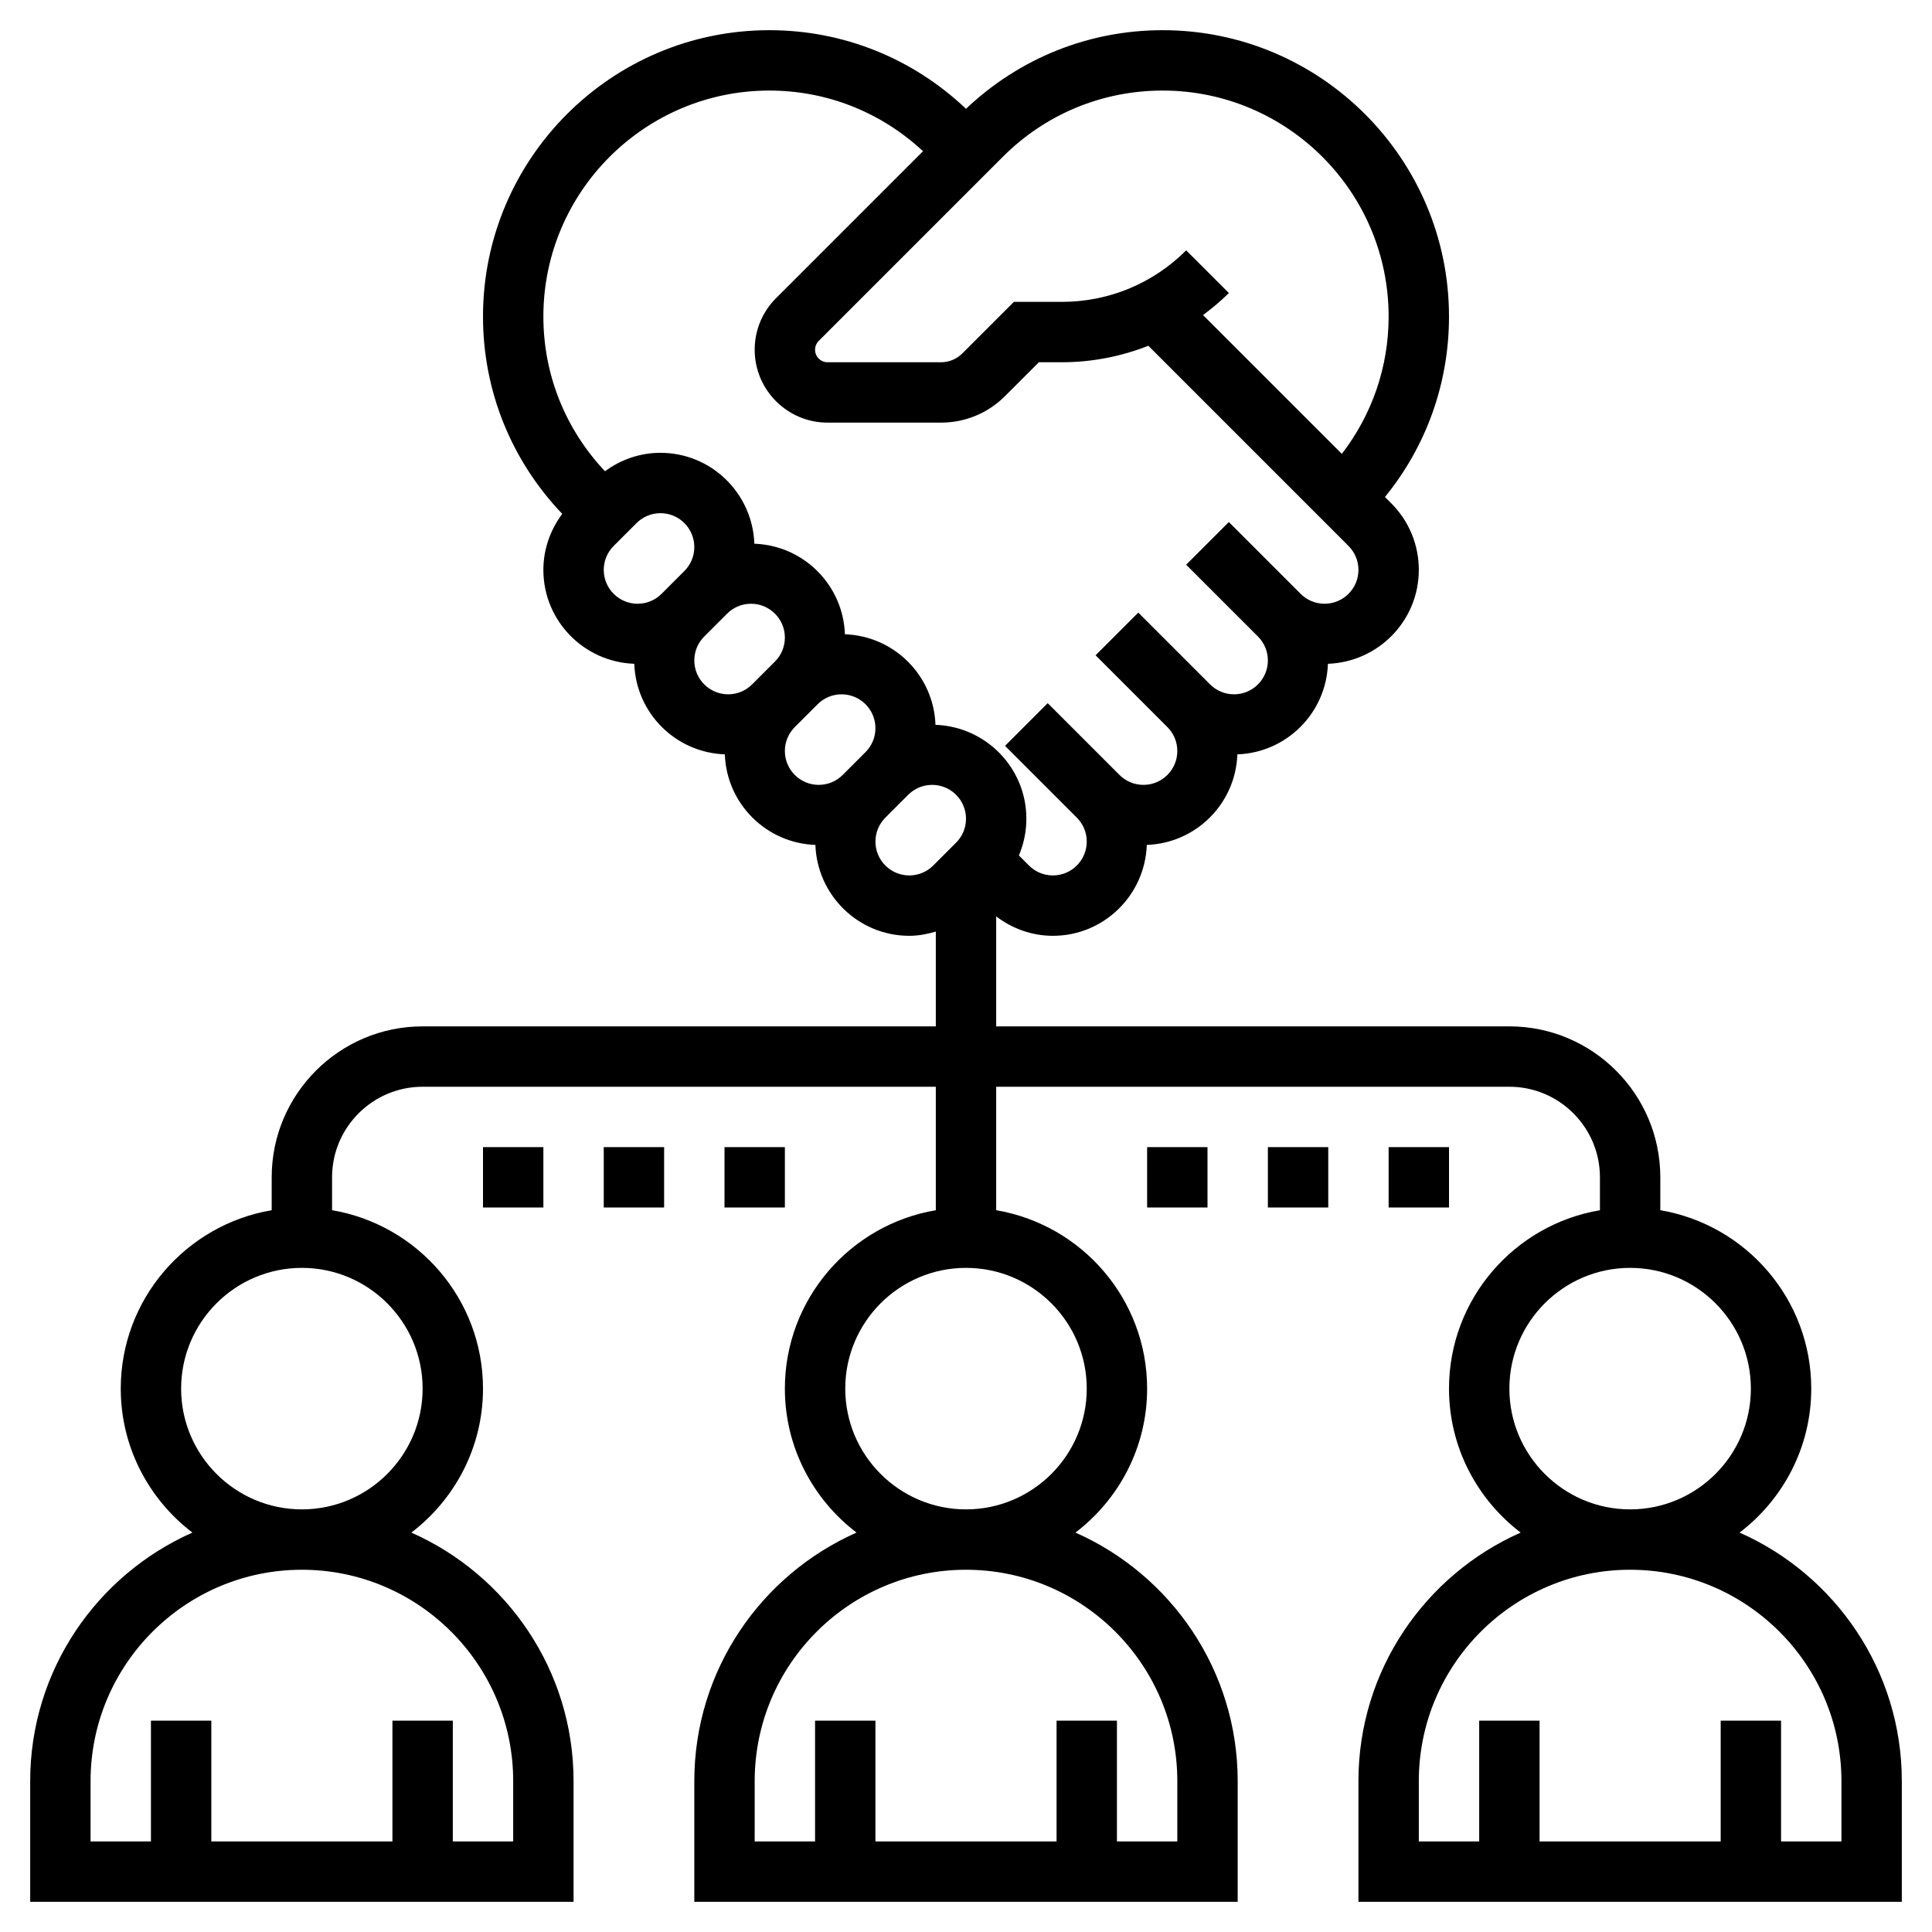 <?xml version="1.0" encoding="UTF-8"?> <svg xmlns="http://www.w3.org/2000/svg" id="Layer_5" height="512" viewBox="0 0 64 64" width="512"><path d="m57.626 50.769c1.439-1.097 2.374-2.824 2.374-4.769 0-2.967-2.167-5.431-5-5.91v-1.09c0-2.757-2.243-5-5-5h-17v-3.644c.54.411 1.189.644 1.879.644 1.684 0 3.051-1.342 3.11-3.011 1.632-.058 2.942-1.368 3-3 1.632-.058 2.942-1.368 3-3 1.669-.059 3.011-1.427 3.011-3.11 0-.834-.325-1.618-.914-2.207l-.208-.208c1.374-1.686 2.122-3.774 2.122-5.979 0-5.23-4.255-9.485-9.485-9.485-2.447 0-4.746.928-6.515 2.604-1.769-1.676-4.068-2.604-6.515-2.604-5.23 0-9.485 4.255-9.485 9.485 0 2.457.935 4.766 2.625 6.538-.399.536-.625 1.176-.625 1.856 0 1.684 1.342 3.051 3.011 3.11.058 1.632 1.368 2.942 3 3 .058 1.632 1.368 2.942 3 3 .059 1.669 1.427 3.011 3.11 3.011.304 0 .596-.057.879-.14v3.14h-17c-2.757 0-5 2.243-5 5v1.09c-2.833.479-5 2.943-5 5.91 0 1.945.935 3.672 2.374 4.769-3.16 1.398-5.374 4.559-5.374 8.231v4h18v-4c0-3.672-2.214-6.833-5.374-8.231 1.439-1.097 2.374-2.824 2.374-4.769 0-2.967-2.167-5.431-5-5.91v-1.09c0-1.654 1.346-3 3-3h17v4.09c-2.833.478-5 2.942-5 5.91 0 1.945.935 3.672 2.374 4.769-3.16 1.398-5.374 4.559-5.374 8.231v4h18v-4c0-3.672-2.214-6.833-5.374-8.231 1.439-1.097 2.374-2.824 2.374-4.769 0-2.967-2.167-5.431-5-5.91v-4.09h17c1.654 0 3 1.346 3 3v1.09c-2.833.478-5 2.942-5 5.91 0 1.945.935 3.672 2.374 4.769-3.16 1.398-5.374 4.559-5.374 8.231v4h18v-4c0-3.672-2.214-6.833-5.374-8.231zm-19.111-47.769c4.127 0 7.485 3.358 7.485 7.485 0 1.669-.549 3.25-1.55 4.55l-4.598-4.598c.298-.224.587-.462.856-.73l-1.414-1.414c-1.102 1.101-2.565 1.707-4.123 1.707h-1.585l-1.707 1.707c-.189.189-.441.293-.708.293h-3.757c-.228 0-.414-.186-.414-.414 0-.109.044-.216.121-.293l6.101-6.101c1.414-1.413 3.293-2.192 5.293-2.192zm-13.03 0c1.908 0 3.702.716 5.091 2.009l-4.87 4.87c-.455.455-.706 1.062-.706 1.707 0 1.331 1.083 2.414 2.414 2.414h3.757c.801 0 1.555-.312 2.122-.879l1.121-1.121h.757c.999 0 1.967-.191 2.869-.546l6.632 6.632c.211.212.328.493.328.793 0 .618-.503 1.121-1.121 1.121-.3 0-.581-.117-.793-.328l-2.379-2.379-1.414 1.414 2.379 2.379c.211.212.328.493.328.793 0 .618-.503 1.121-1.121 1.121-.3 0-.581-.117-.793-.328l-2.379-2.379-1.414 1.414 2.379 2.379c.211.212.328.493.328.793 0 .618-.503 1.121-1.121 1.121-.3 0-.581-.117-.793-.328l-2.379-2.379-1.414 1.414 2.379 2.379c.211.212.328.493.328.793 0 .618-.503 1.121-1.121 1.121-.3 0-.581-.117-.793-.328l-.334-.334c.161-.38.248-.791.248-1.217 0-1.684-1.342-3.051-3.011-3.11-.058-1.632-1.368-2.942-3-3-.058-1.632-1.368-2.942-3-3-.059-1.669-1.427-3.011-3.11-3.011-.673 0-1.307.22-1.838.611-1.314-1.394-2.041-3.202-2.041-5.126 0-4.127 3.358-7.485 7.485-7.485zm-5.485 15.879c0-.3.117-.581.328-.793l.758-.758c.212-.211.493-.328.793-.328.618 0 1.121.503 1.121 1.121 0 .3-.117.581-.328.793l-.758.758c-.212.211-.493.328-.793.328-.618 0-1.121-.503-1.121-1.121zm3 3c0-.3.117-.581.328-.793l.758-.758c.212-.211.493-.328.793-.328.618 0 1.121.503 1.121 1.121 0 .3-.117.581-.328.793l-.758.758c-.212.211-.493.328-.793.328-.618 0-1.121-.503-1.121-1.121zm3 3c0-.3.117-.581.328-.793l.758-.758c.212-.211.493-.328.793-.328.618 0 1.121.503 1.121 1.121 0 .3-.117.581-.328.793l-.758.758c-.212.211-.493.328-.793.328-.618 0-1.121-.503-1.121-1.121zm4.121 4.121c-.618 0-1.121-.503-1.121-1.121 0-.3.117-.581.328-.793l.758-.758c.212-.211.493-.328.793-.328.618 0 1.121.503 1.121 1.121 0 .3-.117.581-.328.793l-.758.758c-.212.211-.493.328-.793.328zm-13.121 30v2h-2v-4h-2v4h-6v-4h-2v4h-2v-2c0-3.86 3.14-7 7-7s7 3.14 7 7zm-3-13c0 2.206-1.794 4-4 4s-4-1.794-4-4 1.794-4 4-4 4 1.794 4 4zm25 13v2h-2v-4h-2v4h-6v-4h-2v4h-2v-2c0-3.86 3.14-7 7-7s7 3.14 7 7zm-3-13c0 2.206-1.794 4-4 4s-4-1.794-4-4 1.794-4 4-4 4 1.794 4 4zm14 0c0-2.206 1.794-4 4-4s4 1.794 4 4-1.794 4-4 4-4-1.794-4-4zm11 15h-2v-4h-2v4h-6v-4h-2v4h-2v-2c0-3.86 3.14-7 7-7s7 3.14 7 7z"></path><path d="m38 38h2v2h-2z"></path><path d="m42 38h2v2h-2z"></path><path d="m46 38h2v2h-2z"></path><path d="m16 38h2v2h-2z"></path><path d="m20 38h2v2h-2z"></path><path d="m24 38h2v2h-2z"></path></svg> 